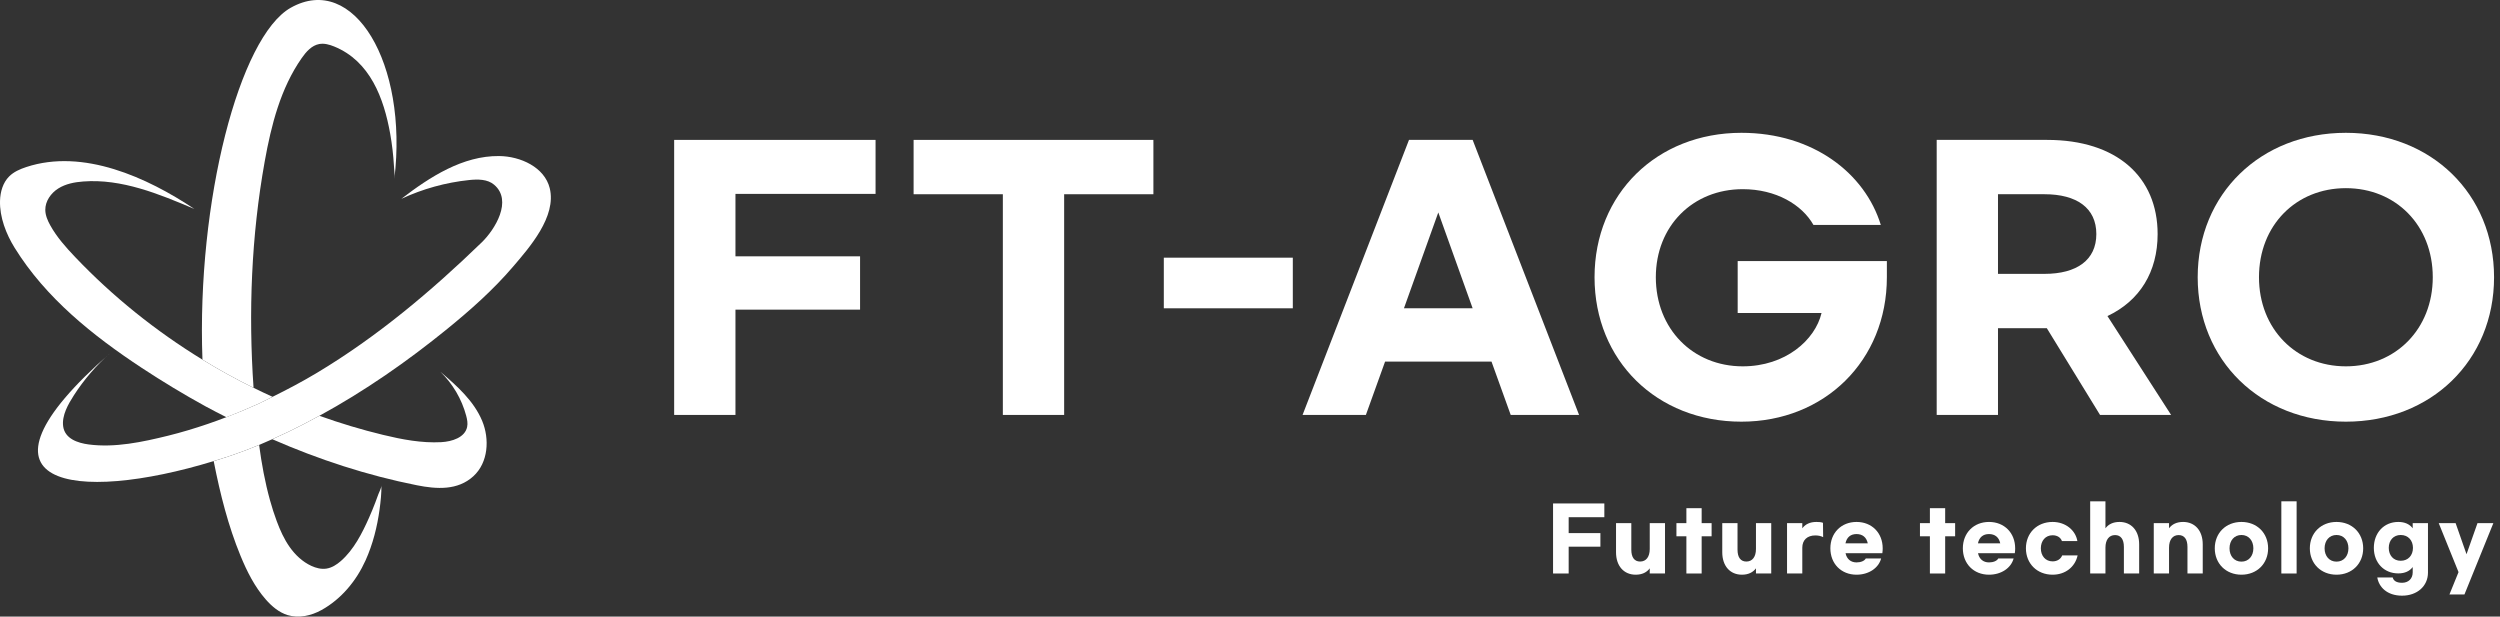 <svg width="223" height="55" viewBox="0 0 223 55" fill="none" xmlns="http://www.w3.org/2000/svg">
<rect x="0" y="0" width="223" height="55" fill="#333333" stroke="none"/>
<g clip-path="url(#clip0_1_44)">
<path d="M19.062 41.131C19.069 41.163 19.074 41.197 19.08 41.229C19.643 44.07 20.351 46.895 21.455 49.578C22.028 50.97 22.713 52.336 23.704 53.468C24.238 54.078 24.88 54.627 25.654 54.866C26.657 55.176 27.767 54.921 28.686 54.411C30.448 53.433 31.787 51.806 32.608 49.986C33.258 48.545 33.648 46.99 33.86 45.426C33.956 44.722 34.031 44.003 34.024 43.29C34.026 43.52 33.832 43.858 33.754 44.075C33.664 44.329 33.571 44.581 33.474 44.833C33.301 45.284 33.118 45.732 32.922 46.173C32.304 47.56 31.562 49.033 30.403 50.045C30.031 50.369 29.599 50.648 29.112 50.721C28.656 50.789 28.19 50.669 27.771 50.476C26.988 50.115 26.338 49.501 25.84 48.796C25.341 48.091 24.986 47.295 24.684 46.485C24.457 45.876 24.26 45.256 24.086 44.63C23.635 43.009 23.335 41.354 23.113 39.688C22.316 40.02 21.509 40.331 20.691 40.608C20.146 40.794 19.603 40.965 19.062 41.131Z" fill="white"/>
<path d="M23.613 14.399C24.194 11.162 25.027 7.88 26.909 5.186C27.304 4.621 27.801 4.05 28.478 3.927C28.927 3.845 29.388 3.977 29.812 4.149C33.014 5.452 34.241 8.762 34.805 11.93C34.973 12.874 35.083 13.83 35.14 14.787C35.162 15.163 35.222 15.582 35.177 15.958C36.415 5.632 31.538 -2.461 25.938 0.689C21.353 3.267 17.537 17.972 18.059 32.081C19.54 32.987 21.06 33.828 22.617 34.595C22.151 27.852 22.417 21.057 23.613 14.399Z" fill="white"/>
<path d="M43.013 37.551C42.269 35.761 40.76 34.42 39.284 33.165C40.384 34.232 41.188 35.602 41.584 37.083C41.671 37.411 41.74 37.757 41.668 38.089C41.466 39.031 40.318 39.389 39.358 39.441C37.611 39.535 35.869 39.202 34.169 38.791C32.246 38.326 30.35 37.756 28.489 37.088C27.59 37.578 26.683 38.054 25.76 38.498C25.273 38.732 24.782 38.958 24.289 39.179C28.437 40.992 32.751 42.404 37.191 43.286C38.947 43.635 40.823 43.762 42.227 42.478C43.559 41.259 43.681 39.163 43.013 37.551Z" fill="white"/>
<path d="M22.617 34.595C21.06 33.828 19.54 32.987 18.059 32.081C13.9 29.535 10.064 26.46 6.7 22.926C5.875 22.059 5.071 21.156 4.489 20.11C4.25 19.682 4.047 19.216 4.041 18.726C4.032 17.947 4.539 17.228 5.197 16.813C5.855 16.399 6.645 16.248 7.42 16.189C10.85 15.926 14.17 17.296 17.338 18.639C13.137 15.832 7.421 13.224 2.344 14.9C1.787 15.085 1.23 15.323 0.815 15.739C0.257 16.297 0.026 17.114 0.002 17.904C-0.041 19.366 0.543 20.87 1.3 22.094C4.077 26.584 8.3 29.952 12.652 32.82C14.502 34.039 16.402 35.187 18.347 36.254C18.954 36.587 19.573 36.897 20.189 37.214C21.05 36.883 21.904 36.533 22.745 36.153C22.83 36.115 22.918 36.081 23.003 36.042C23.446 35.839 23.877 35.61 24.314 35.395C23.744 35.137 23.178 34.871 22.617 34.595Z" fill="white"/>
<path d="M49.036 16.786C48.573 14.918 46.436 13.937 44.515 13.919C41.283 13.889 38.364 15.766 35.799 17.736C37.705 16.847 39.759 16.278 41.85 16.06C42.621 15.98 43.48 15.974 44.072 16.474C45.759 17.899 44.129 20.498 42.976 21.614C38.475 25.973 33.646 30.034 28.275 33.255C26.988 34.027 25.66 34.73 24.314 35.394C23.876 35.61 23.445 35.838 23.002 36.041C22.917 36.081 22.83 36.114 22.744 36.153C21.903 36.532 21.049 36.883 20.188 37.213C19.638 37.425 19.085 37.627 18.528 37.817C17.363 38.213 16.184 38.571 14.989 38.866C12.717 39.426 10.258 39.955 7.907 39.645C6.942 39.517 5.787 39.142 5.634 38.031C5.501 37.058 6.089 36.042 6.593 35.258C7.471 33.89 8.606 32.567 9.833 31.495C-3.857 43.465 6.662 44.925 19.062 41.13C19.602 40.965 20.145 40.793 20.691 40.608C21.509 40.331 22.315 40.02 23.113 39.688C23.507 39.524 23.899 39.353 24.288 39.178C24.781 38.958 25.272 38.732 25.759 38.498C26.682 38.054 27.589 37.578 28.488 37.088C32.53 34.883 36.329 32.239 39.9 29.334C41.975 27.646 43.986 25.86 45.731 23.825C47.24 22.066 49.662 19.312 49.036 16.786Z" fill="white"/>
<path d="M60.135 12.479H78.1V17.295H65.603V22.864H76.718V27.62H65.603V37.012H60.135V12.479Z" fill="white"/>
<path d="M102.883 17.326H94.922V37.012H89.454V17.326H81.493V12.479H102.883V17.326Z" fill="white"/>
<path d="M115.319 22.985V27.5H103.812V22.985H115.319Z" fill="white"/>
<path d="M133.042 32.255H123.549L121.837 37.011H116.189L125.682 12.479H131.36L140.853 37.011H134.755L133.042 32.255ZM131.36 27.5L128.296 18.95L125.232 27.5H131.36Z" fill="white"/>
<path d="M167.768 20.065H161.76C160.739 18.259 158.425 16.874 155.451 16.874C151.005 16.874 147.7 20.155 147.7 24.73C147.7 29.336 151.005 32.677 155.451 32.677C159.266 32.677 161.91 30.329 162.481 27.922H155.001V23.285H168.309V24.73C168.309 32.165 162.751 37.613 155.331 37.613C147.791 37.613 142.233 32.165 142.233 24.73C142.233 17.295 147.791 11.847 155.331 11.847C161.73 11.847 166.356 15.459 167.768 20.065Z" fill="white"/>
<path d="M187.323 37.012L182.577 29.276H178.221V37.012H172.753V12.479H182.606C188.825 12.479 192.46 15.79 192.46 20.877C192.46 24.248 190.868 26.837 187.984 28.192L193.662 37.011H187.323V37.012ZM178.221 24.429H182.367C185.251 24.429 186.993 23.195 186.993 20.877C186.993 18.559 185.251 17.325 182.367 17.325H178.221V24.429Z" fill="white"/>
<path d="M196.034 24.73C196.034 17.295 201.651 11.847 209.252 11.847C216.852 11.847 222.47 17.295 222.47 24.73C222.47 32.165 216.852 37.613 209.252 37.613C201.651 37.613 196.034 32.165 196.034 24.73ZM217.003 24.73C217.003 20.095 213.698 16.784 209.252 16.784C204.806 16.784 201.501 20.095 201.501 24.73C201.501 29.335 204.806 32.677 209.252 32.677C213.698 32.677 217.003 29.335 217.003 24.73Z" fill="white"/>
<path d="M138.533 44.908H143.107V46.135H139.925V47.553H142.756V48.764H139.925V51.156H138.533V44.908Z" fill="white"/>
<path d="M144.15 49.262V46.664H145.513V49.033C145.513 49.715 145.788 50.09 146.3 50.09C146.836 50.09 147.157 49.669 147.157 48.971V46.664H148.519V51.156H147.157V50.696C146.889 51.056 146.476 51.263 145.902 51.263C144.862 51.263 144.15 50.504 144.15 49.262Z" fill="white"/>
<path d="M152.675 47.837H151.787V51.156H150.426V47.837H149.538V46.664H150.426V45.33H151.787V46.664H152.675V47.837Z" fill="white"/>
<path d="M153.626 49.262V46.664H154.987V49.033C154.987 49.715 155.263 50.09 155.775 50.09C156.311 50.09 156.632 49.669 156.632 48.971V46.664H157.994V51.156H156.632V50.696C156.364 51.056 155.951 51.263 155.377 51.263C154.337 51.263 153.626 50.504 153.626 49.262Z" fill="white"/>
<path d="M159.404 46.664H160.765V47.123C161.033 46.764 161.447 46.557 162.02 46.557C162.273 46.557 162.433 46.572 162.609 46.633L162.625 47.913C162.433 47.814 162.196 47.76 161.929 47.76C161.202 47.76 160.765 48.173 160.765 48.856V51.156H159.404V46.664Z" fill="white"/>
<path d="M163.269 48.91C163.269 47.545 164.233 46.557 165.603 46.557C166.972 46.557 167.936 47.538 167.936 48.91C167.936 49.04 167.928 49.186 167.905 49.347H164.623C164.731 49.868 165.09 50.167 165.603 50.167C165.993 50.167 166.314 50.029 166.428 49.815H167.798C167.569 50.673 166.689 51.263 165.603 51.263C164.233 51.263 163.269 50.282 163.269 48.91ZM166.605 48.465C166.49 47.928 166.138 47.638 165.602 47.638C165.067 47.638 164.73 47.928 164.615 48.465H166.605Z" fill="white"/>
<path d="M174.397 47.837H173.509V51.156H172.147V47.837H171.26V46.664H172.147V45.33H173.509V46.664H174.397V47.837Z" fill="white"/>
<path d="M175.086 48.91C175.086 47.545 176.05 46.557 177.419 46.557C178.789 46.557 179.753 47.538 179.753 48.91C179.753 49.04 179.746 49.186 179.722 49.347H176.44C176.547 49.868 176.907 50.167 177.419 50.167C177.81 50.167 178.131 50.029 178.246 49.815H179.615C179.386 50.673 178.506 51.263 177.419 51.263C176.05 51.263 175.086 50.282 175.086 48.91ZM178.422 48.465C178.307 47.928 177.956 47.638 177.419 47.638C176.884 47.638 176.547 47.928 176.433 48.465H178.422Z" fill="white"/>
<path d="M183.091 51.263C181.707 51.263 180.712 50.274 180.712 48.91C180.712 47.545 181.707 46.557 183.091 46.557C184.262 46.557 185.142 47.308 185.303 48.266H183.925C183.818 47.959 183.52 47.745 183.092 47.745C182.457 47.745 182.043 48.235 182.043 48.91C182.043 49.584 182.457 50.075 183.092 50.075C183.512 50.075 183.826 49.86 183.948 49.539H185.325C185.096 50.581 184.223 51.263 183.091 51.263Z" fill="white"/>
<path d="M186.444 44.717H187.806V47.123C188.074 46.764 188.487 46.557 189.062 46.557C190.102 46.557 190.813 47.316 190.813 48.557V51.156H189.451V48.787C189.451 48.105 189.176 47.729 188.663 47.729C188.127 47.729 187.806 48.151 187.806 48.849V51.156H186.444V44.717Z" fill="white"/>
<path d="M192.116 46.664H193.478V47.123C193.745 46.764 194.159 46.557 194.733 46.557C195.773 46.557 196.484 47.316 196.484 48.557V51.156H195.122V48.787C195.122 48.105 194.847 47.729 194.334 47.729C193.799 47.729 193.478 48.151 193.478 48.849V51.156H192.116V46.664Z" fill="white"/>
<path d="M202.316 48.91C202.316 50.274 201.322 51.263 199.937 51.263C198.552 51.263 197.558 50.274 197.558 48.91C197.558 47.545 198.552 46.557 199.937 46.557C201.322 46.557 202.316 47.545 202.316 48.91ZM198.873 48.91C198.873 49.6 199.294 50.098 199.937 50.098C200.579 50.098 201 49.6 201 48.91C201 48.22 200.579 47.721 199.937 47.721C199.294 47.721 198.873 48.22 198.873 48.91Z" fill="white"/>
<path d="M204.858 51.156H203.496V44.717H204.858V51.156Z" fill="white"/>
<path d="M210.796 48.91C210.796 50.274 209.802 51.263 208.417 51.263C207.032 51.263 206.038 50.274 206.038 48.91C206.038 47.545 207.032 46.557 208.417 46.557C209.801 46.557 210.796 47.545 210.796 48.91ZM207.353 48.91C207.353 49.6 207.774 50.098 208.417 50.098C209.059 50.098 209.48 49.6 209.48 48.91C209.48 48.22 209.06 47.721 208.417 47.721C207.774 47.721 207.353 48.22 207.353 48.91Z" fill="white"/>
<path d="M212.053 51.508H213.43C213.499 51.8 213.759 51.984 214.264 51.984C214.83 51.984 215.213 51.616 215.213 51.056V50.581C214.945 50.941 214.517 51.148 213.928 51.148C212.642 51.148 211.747 50.19 211.747 48.871C211.747 47.53 212.642 46.557 213.928 46.557C214.517 46.557 214.944 46.764 215.213 47.123V46.664H216.575V51.072C216.575 52.29 215.603 53.134 214.264 53.134C212.933 53.134 212.199 52.375 212.053 51.508ZM215.236 48.871C215.236 48.205 214.807 47.721 214.142 47.721C213.492 47.721 213.078 48.205 213.078 48.871C213.078 49.538 213.492 50.021 214.142 50.021C214.807 50.021 215.236 49.538 215.236 48.871Z" fill="white"/>
<path d="M222.407 46.664L219.829 53.026H218.49L219.301 51.033L217.534 46.663H219.041L220.013 49.438L220.992 46.663H222.407V46.664Z" fill="white"/>
</g>
<defs>
<clipPath id="clip0_1_44">
<rect width="223" height="55" fill="white"/>
</clipPath>
</defs>
</svg>
